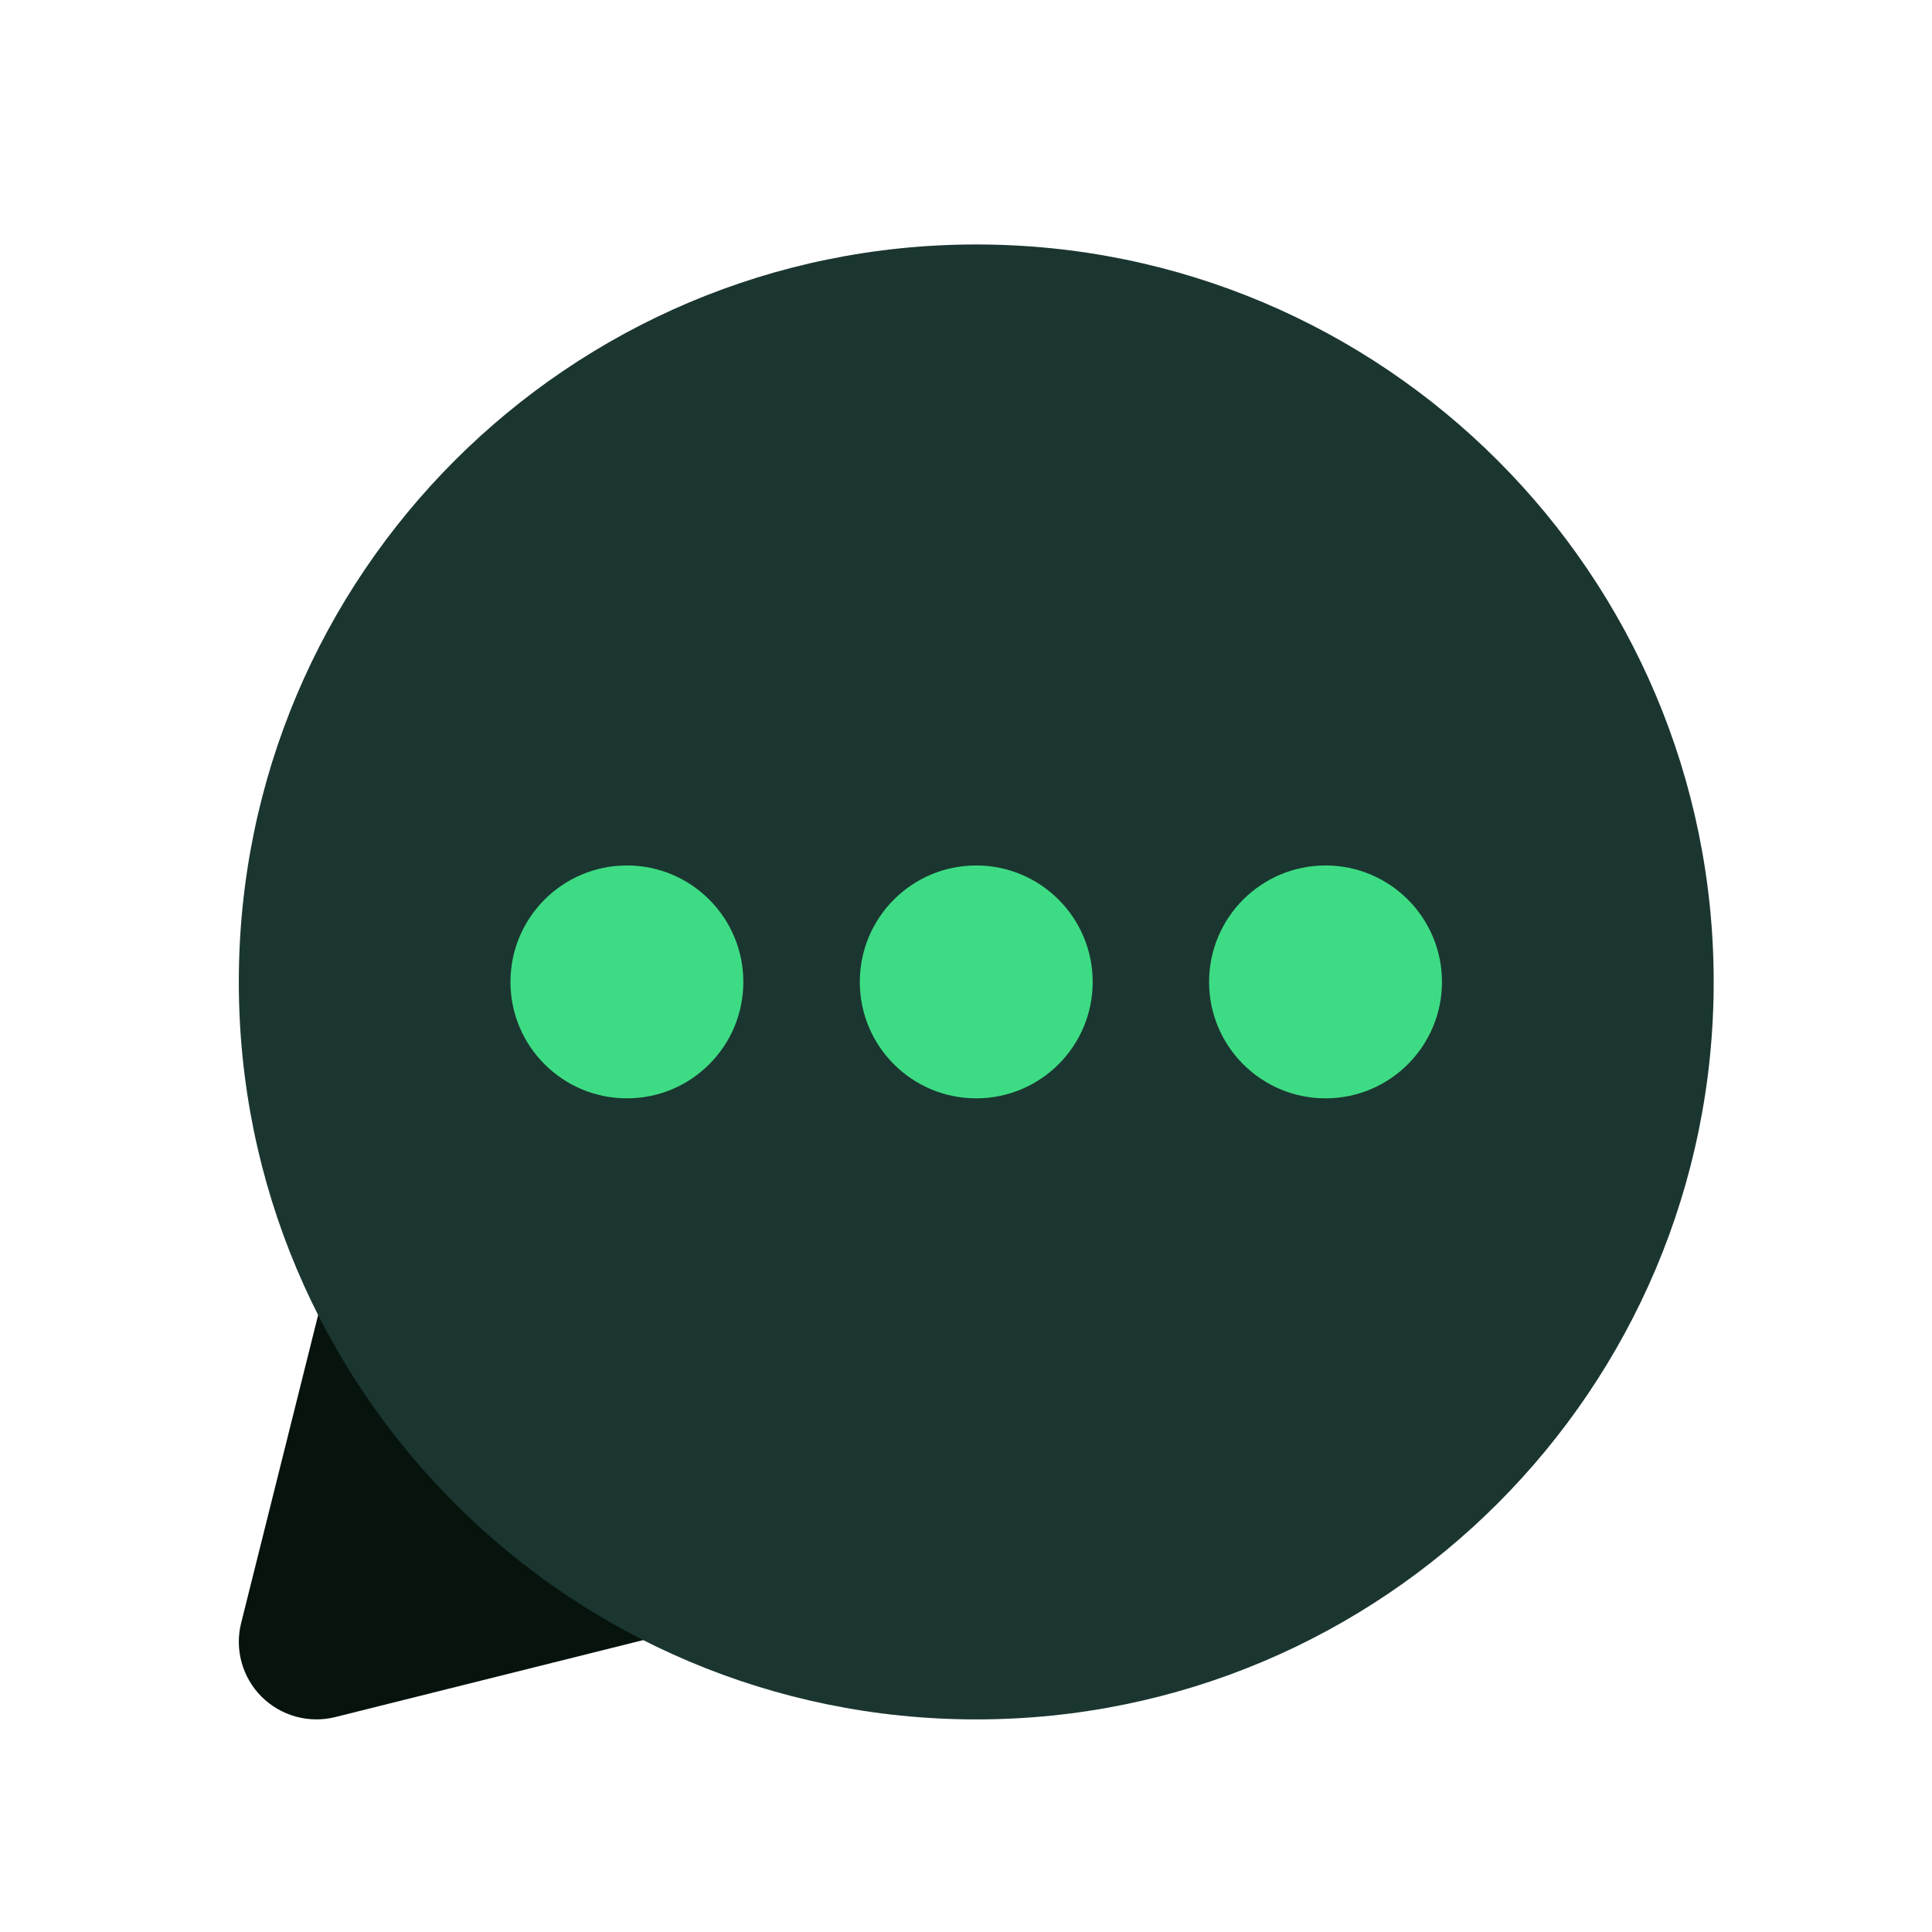 <svg width="28" height="28" viewBox="0 0 28 28" fill="none" xmlns="http://www.w3.org/2000/svg">
<path d="M6.506 18.498C6.22 18.212 5.801 18.101 5.411 18.209C5.02 18.317 4.718 18.628 4.62 19.021L3.495 23.521C3.399 23.904 3.511 24.309 3.79 24.589C4.07 24.868 4.475 24.981 4.859 24.885L9.359 23.76C9.752 23.662 10.062 23.359 10.17 22.969C10.278 22.578 10.168 22.16 9.881 21.873L6.506 18.498Z" fill="#06140D"/>
<path d="M14.148 3.543C8.246 3.543 3.461 8.328 3.461 14.231C3.461 20.134 8.246 24.919 14.148 24.919C20.051 24.919 24.836 20.134 24.836 14.231C24.836 8.328 20.051 3.543 14.148 3.543Z" fill="#1B3630"/>
<path d="M10.773 14.231C10.773 15.163 10.018 15.918 9.086 15.918C8.154 15.918 7.398 15.163 7.398 14.231C7.398 13.299 8.154 12.543 9.086 12.543C10.018 12.543 10.773 13.299 10.773 14.231Z" fill="#3DDC84"/>
<path d="M15.836 14.231C15.836 15.163 15.08 15.918 14.148 15.918C13.216 15.918 12.461 15.163 12.461 14.231C12.461 13.299 13.216 12.543 14.148 12.543C15.08 12.543 15.836 13.299 15.836 14.231Z" fill="#3DDC84"/>
<path d="M20.898 14.231C20.898 15.163 20.143 15.918 19.211 15.918C18.279 15.918 17.523 15.163 17.523 14.231C17.523 13.299 18.279 12.543 19.211 12.543C20.143 12.543 20.898 13.299 20.898 14.231Z" fill="#3DDC84"/>
</svg>
